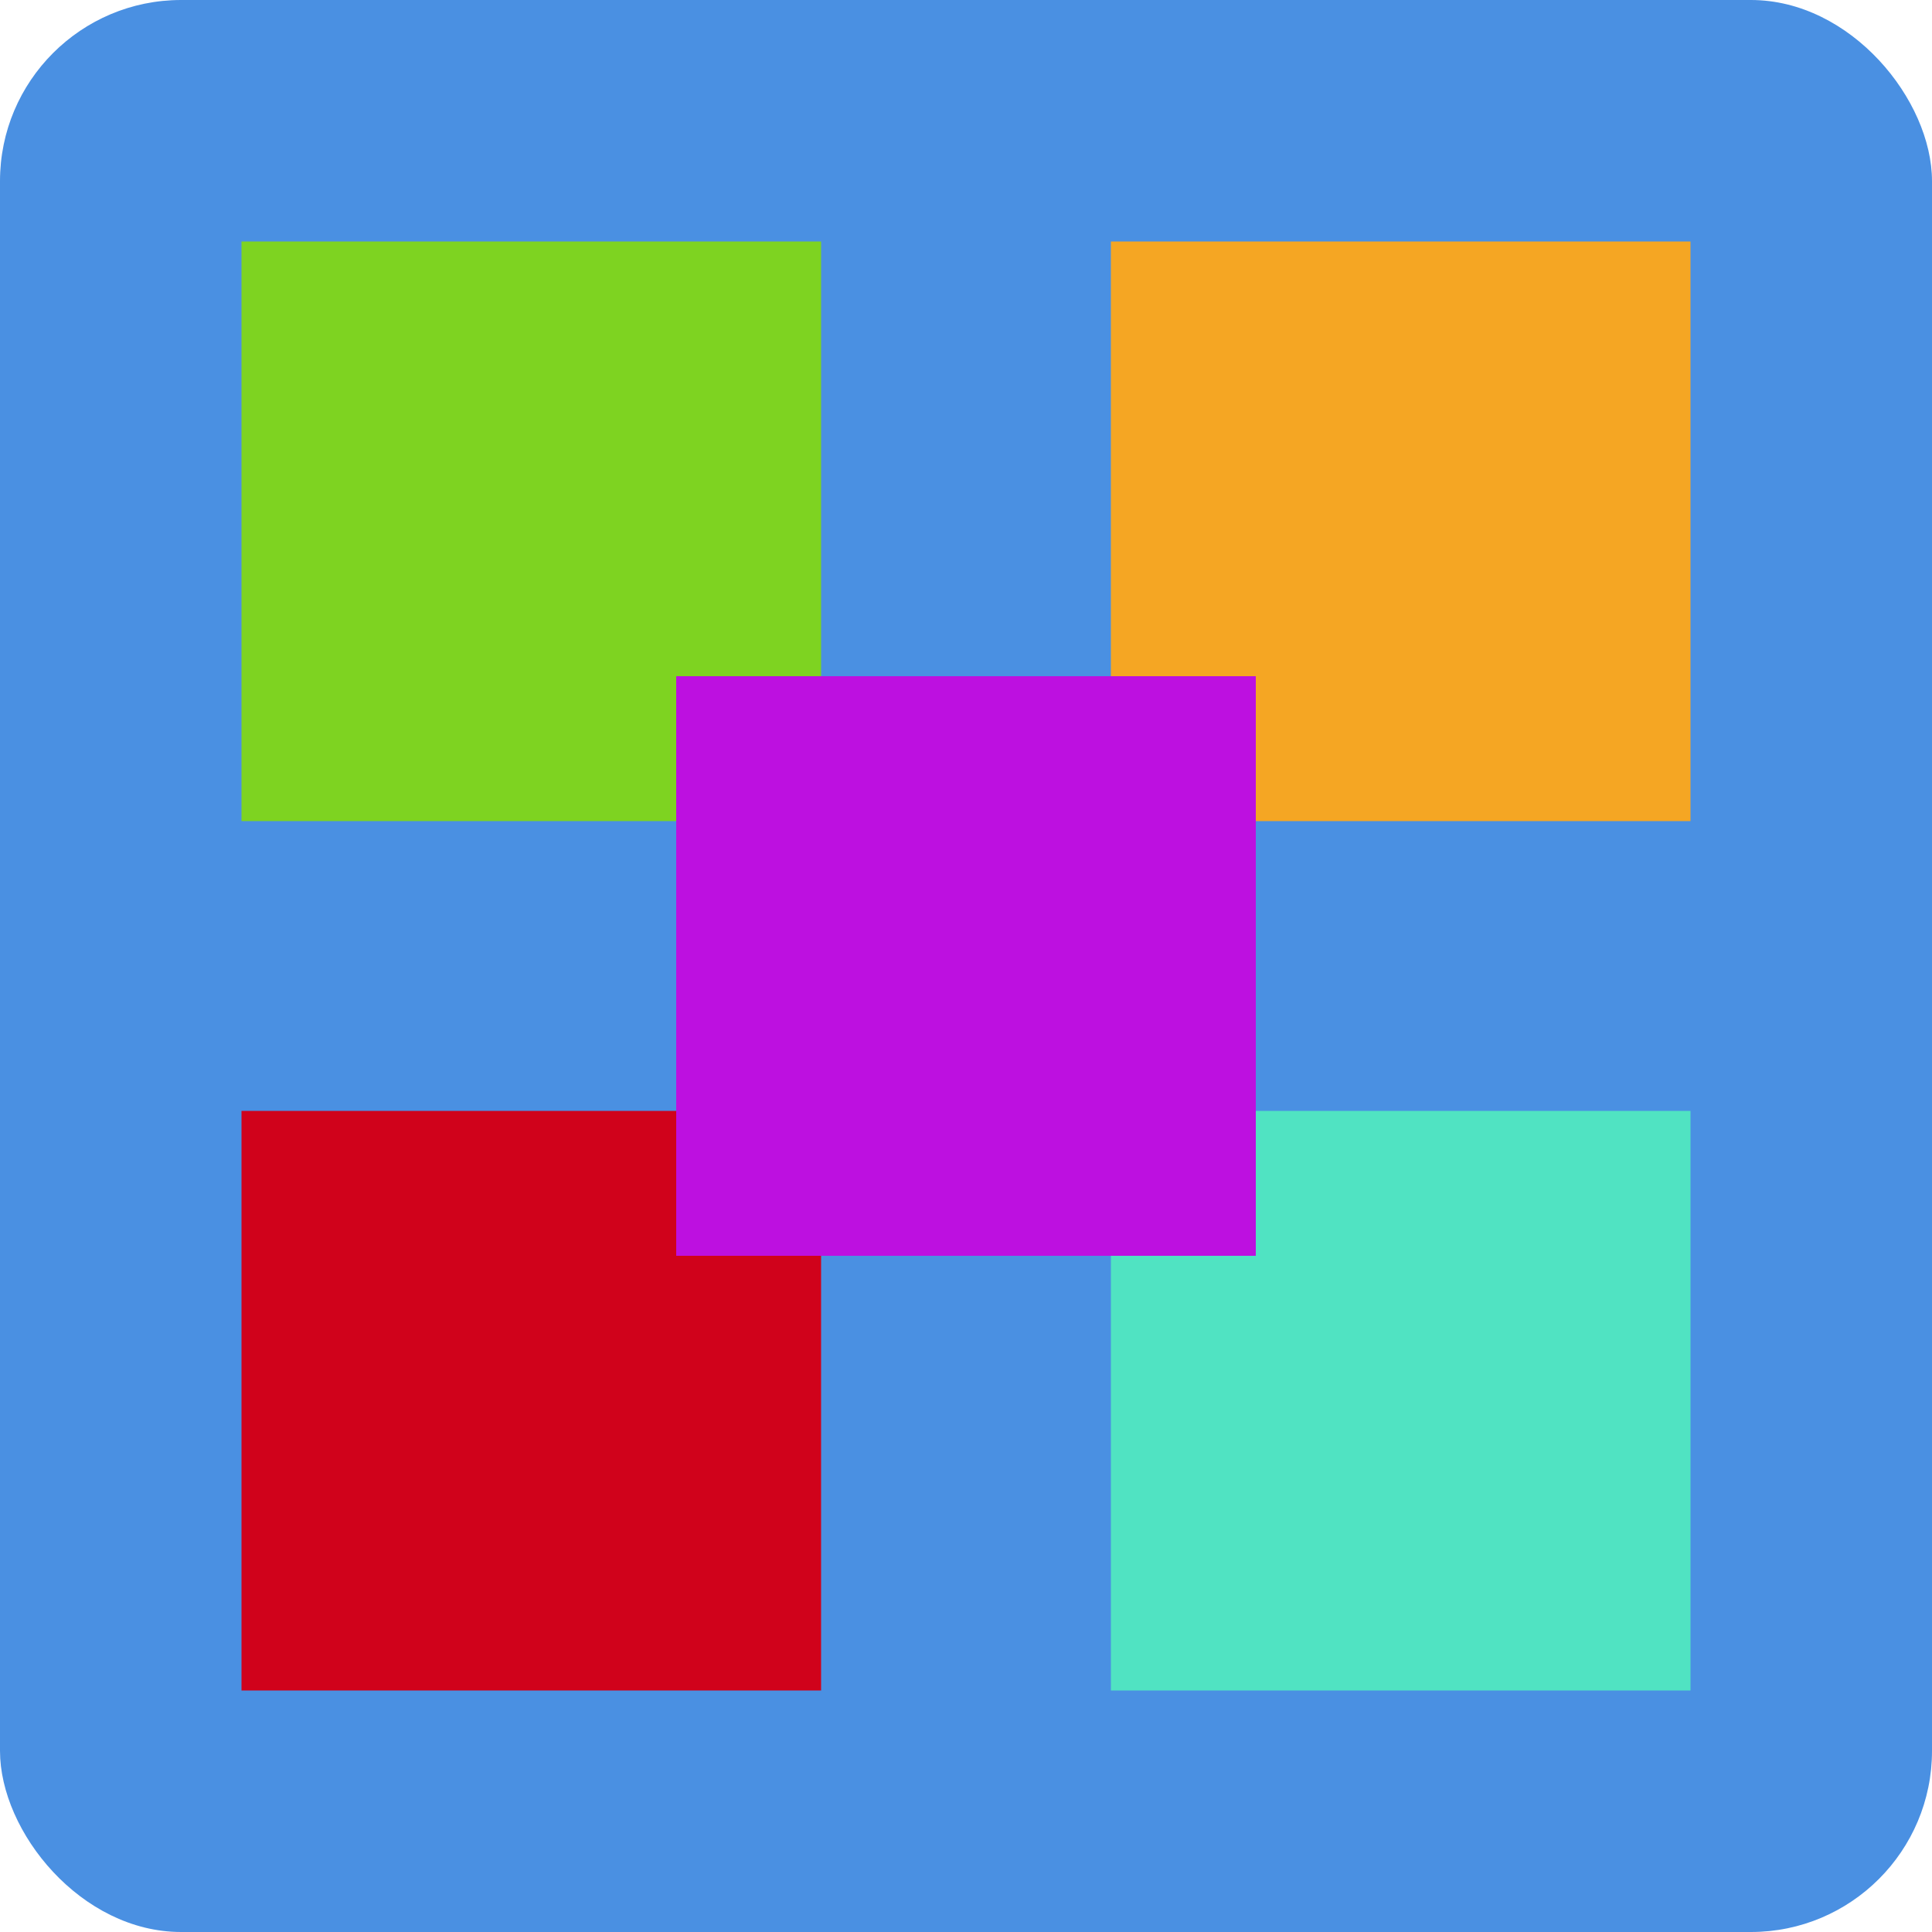 <svg width="32" height="32" viewBox="0 0 32 32" xmlns="http://www.w3.org/2000/svg">
  <rect x="0" y="0" width="32" height="32" fill="#4A90E2" rx="3"/>
  <rect x="4" y="4" width="9.6" height="9.6" fill="#7ED321"/>
  <rect x="18.4" y="4" width="9.6" height="9.6" fill="#F5A623"/>
  <rect x="4" y="18.4" width="9.6" height="9.6" fill="#D0021B"/>
  <rect x="18.4" y="18.4" width="9.6" height="9.6" fill="#50E3C2"/>
  <polygon points="11.2,11.2 20.8,11.2 20.8,20.8 11.2,20.8" fill="#BD10E0"/>
</svg>